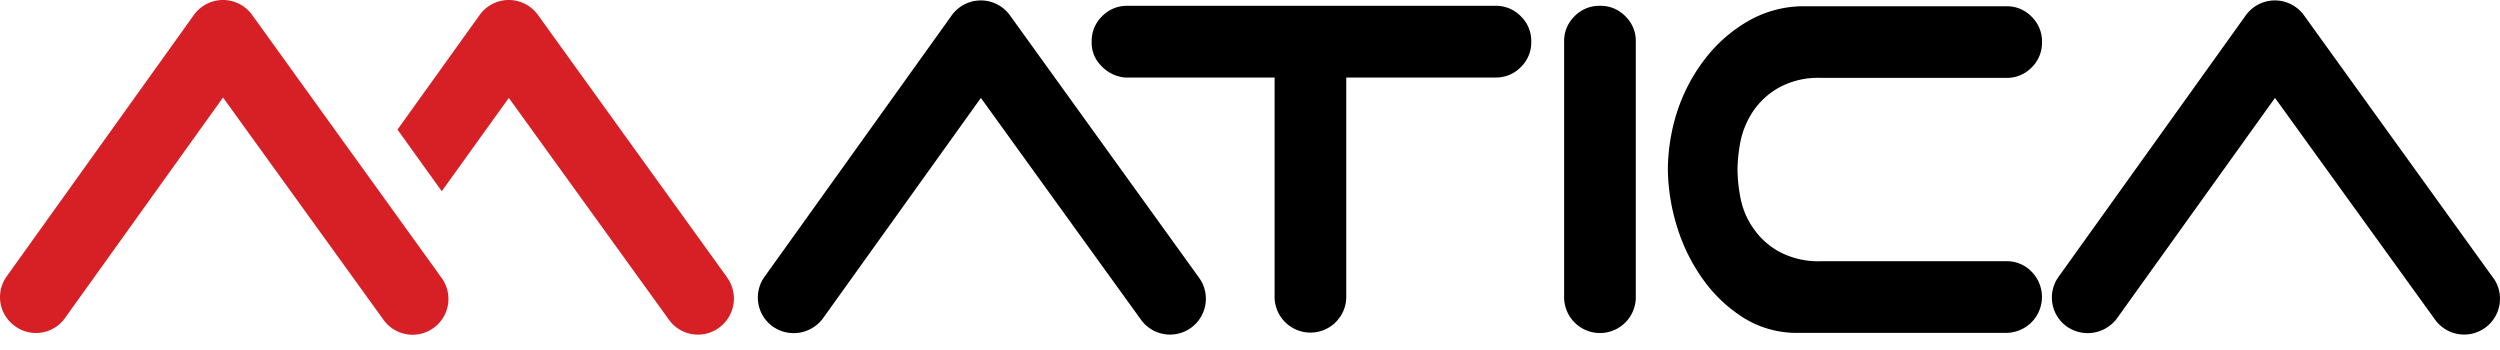 <svg id="brands" xmlns="http://www.w3.org/2000/svg" width="100" height="14" viewBox="0 0 100 14">
  <defs>
    <style>
      .cls-1 {
        fill: #d71f26;
      }
    </style>
  </defs>
  <title>Matica</title>
  <g id="Matica">
    <path class="cls-1" d="M10.087.6A1.434,1.434,0,0,0,7.754.6L.272,11.049a1.423,1.423,0,0,0,.333,2,1.424,1.424,0,0,0,2-.334L8.921,3.9l6.4,8.865A1.433,1.433,0,1,0,17.653,11.1Zm19,10.5L21.519.6a1.434,1.434,0,0,0-2.333,0L15.9,5.183,17.67,7.649l2.683-3.733,6.4,8.866a1.425,1.425,0,0,0,2,.333A1.442,1.442,0,0,0,29.085,11.1Z"/>
    <path d="M99.728,11.116,92.163.617a1.435,1.435,0,0,0-2.334,0L82.347,11.066a1.422,1.422,0,0,0,.333,2,1.456,1.456,0,0,0,2-.333L91,3.916l6.4,8.866a1.433,1.433,0,0,0,2.333-1.666ZM59.816.233H45.1A1.372,1.372,0,0,0,44.084.65a1.373,1.373,0,0,0-.417,1.017,1.292,1.292,0,0,0,.384.966,1.478,1.478,0,0,0,.933.467h6v8.732a1.434,1.434,0,1,0,2.867,0V3.1h5.966a1.37,1.37,0,0,0,1.016-.417,1.368,1.368,0,0,0,.417-1.016A1.369,1.369,0,0,0,60.832.65,1.37,1.37,0,0,0,59.816.233ZM40.4.617a1.434,1.434,0,0,0-2.333,0L30.585,11.066a1.423,1.423,0,0,0,.334,2,1.455,1.455,0,0,0,2-.333l6.316-8.816,6.4,8.866a1.433,1.433,0,0,0,2.333-1.666ZM64,.233A1.373,1.373,0,0,0,62.982.65a1.373,1.373,0,0,0-.417,1.017V11.849a1.434,1.434,0,1,0,2.867,0V1.667A1.369,1.369,0,0,0,65.015.65,1.37,1.37,0,0,0,64,.233Zm6.149,4.183A3.019,3.019,0,0,1,71.165,3.5a3.265,3.265,0,0,1,1.683-.384h7.4A1.373,1.373,0,0,0,81.264,2.7a1.373,1.373,0,0,0,.416-1.017A1.369,1.369,0,0,0,81.264.667,1.37,1.37,0,0,0,80.247.25H72.214a4.466,4.466,0,0,0-2.3.6,5.857,5.857,0,0,0-1.733,1.533,7,7,0,0,0-1.1,2.1,7.751,7.751,0,0,0-.367,2.283,8.049,8.049,0,0,0,.367,2.3,7.264,7.264,0,0,0,1.033,2.1,5.779,5.779,0,0,0,1.633,1.549,4.014,4.014,0,0,0,2.183.6h8.316a1.438,1.438,0,0,0,1.017-2.449,1.37,1.37,0,0,0-1.017-.417h-7.4a3.351,3.351,0,0,1-1.683-.383,3.011,3.011,0,0,1-1.017-.917,3.145,3.145,0,0,1-.517-1.183A6.3,6.3,0,0,1,69.5,6.783,6.309,6.309,0,0,1,69.631,5.6,3.421,3.421,0,0,1,70.148,4.416Z"/>
  </g>
</svg>
